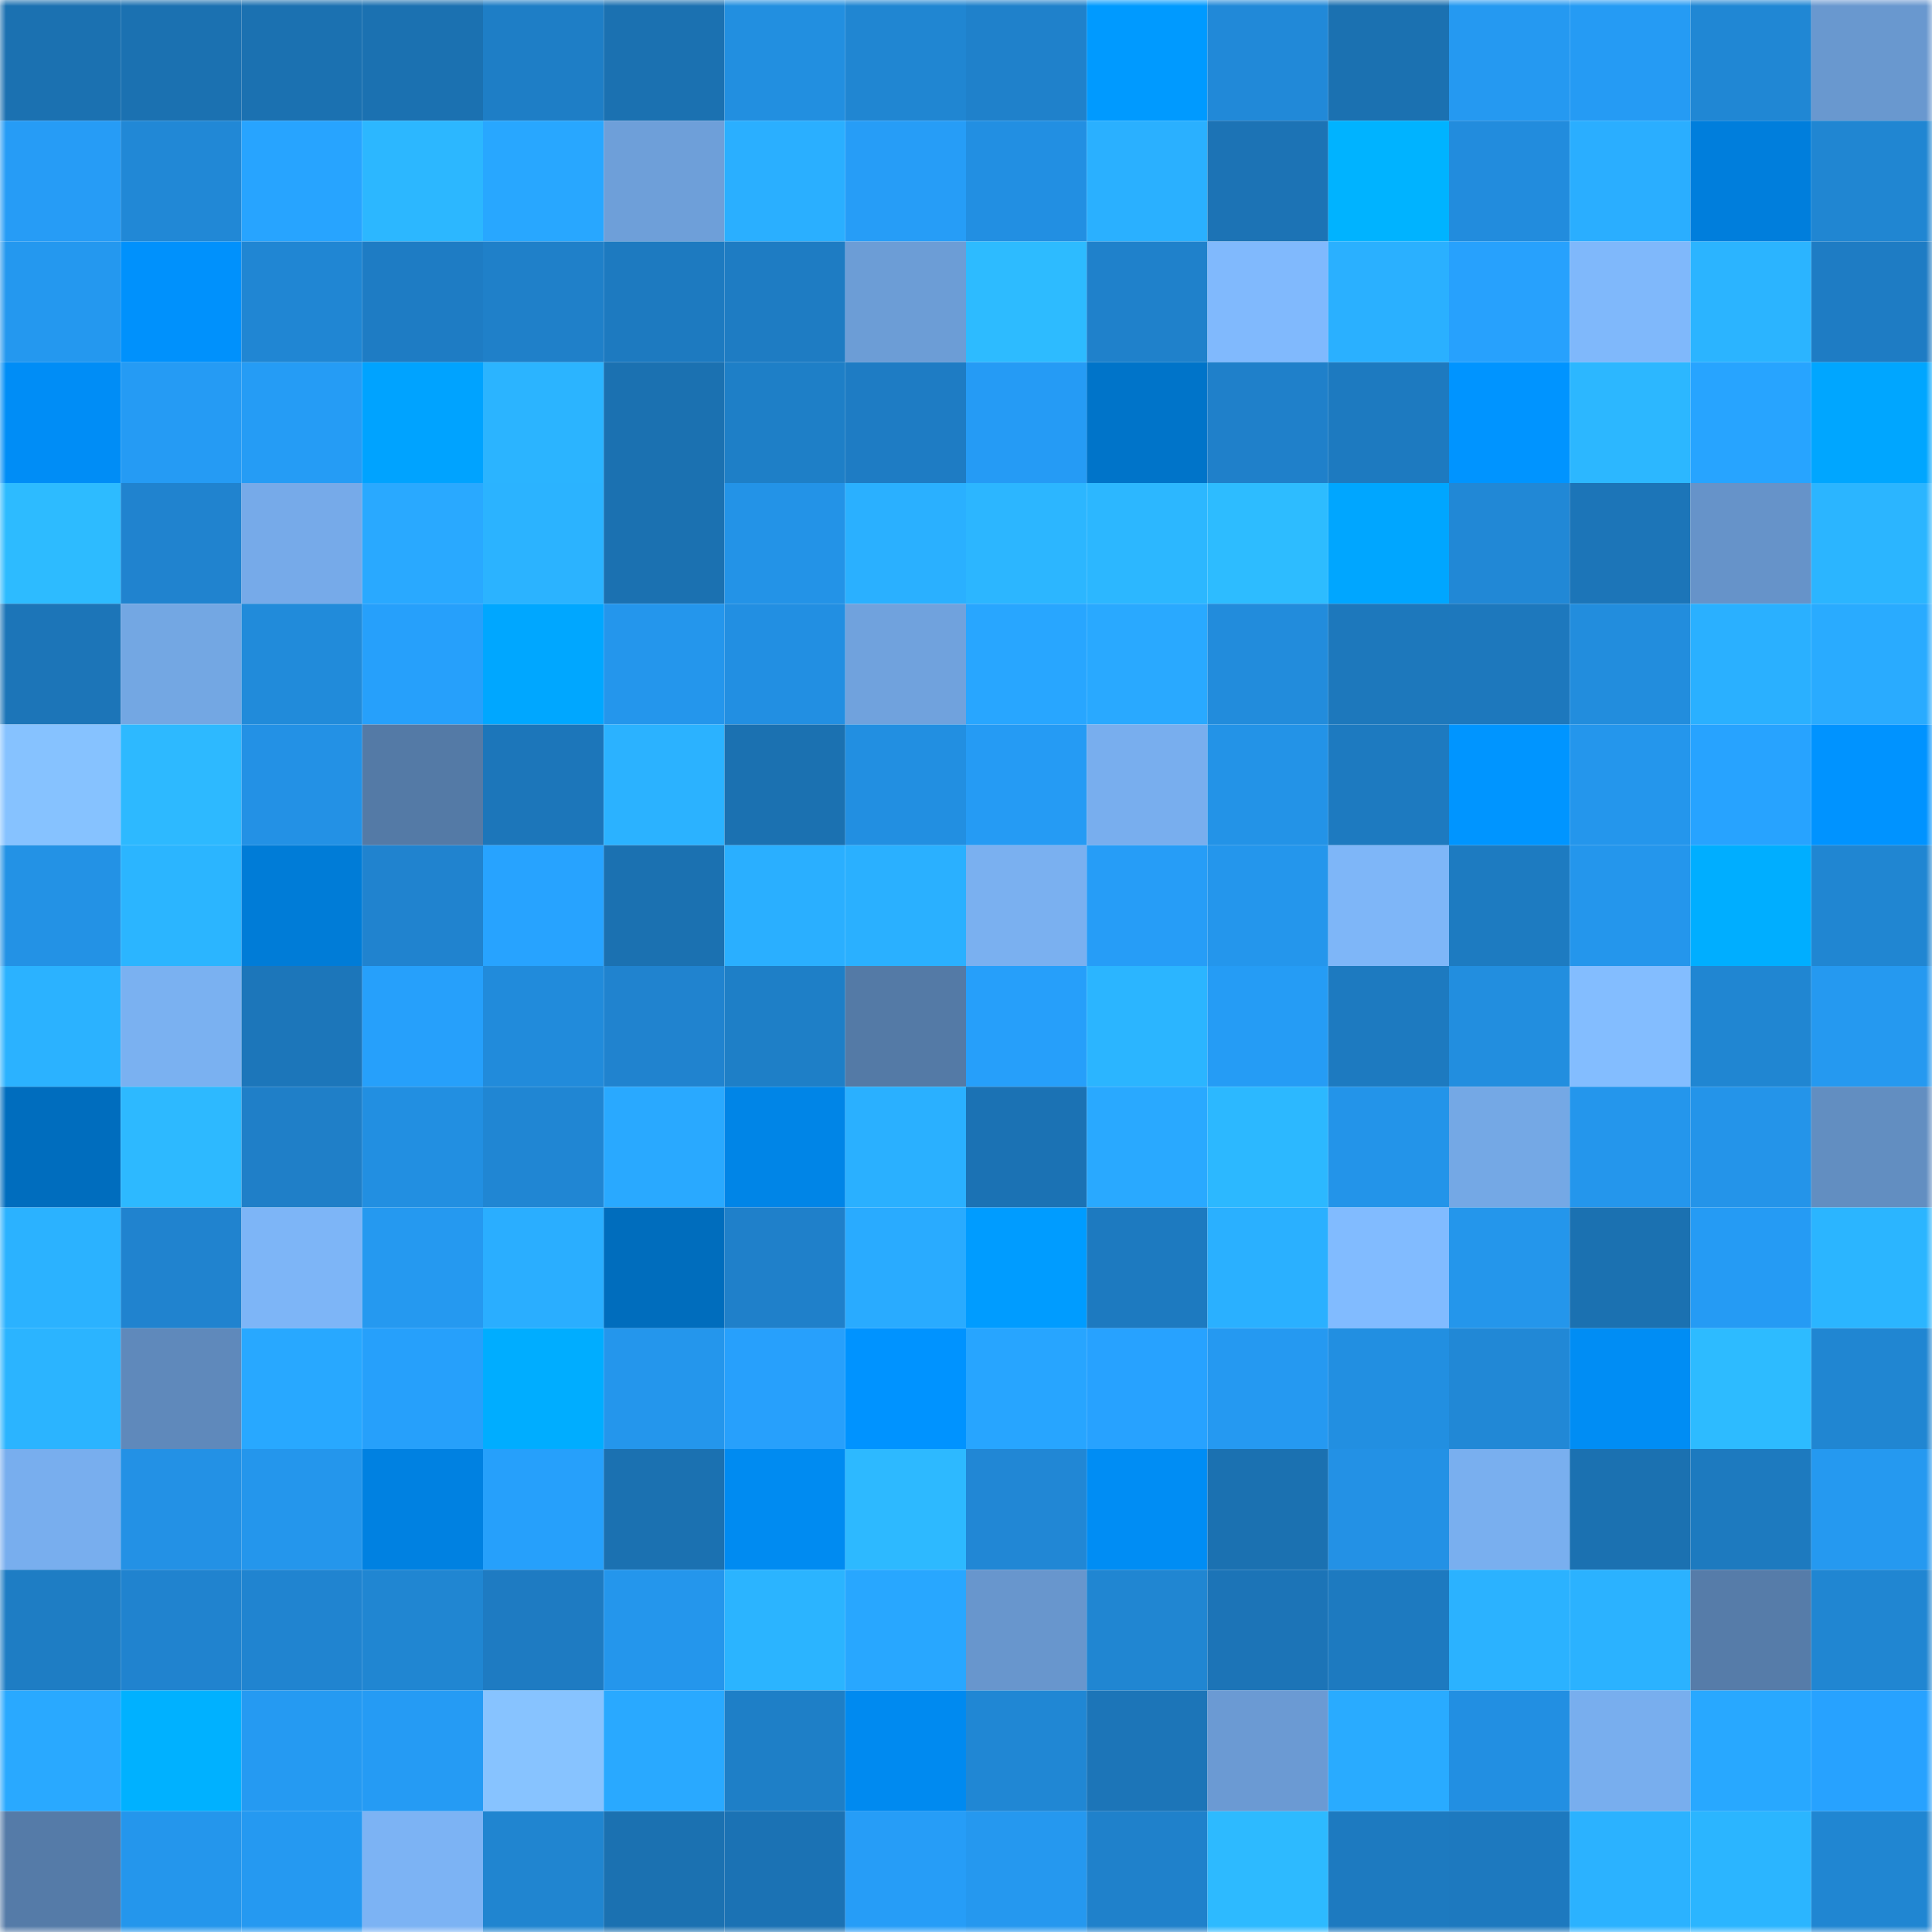 <svg viewBox="0 0 160 160" fill="none" role="img" xmlns="http://www.w3.org/2000/svg" width="240" height="240" name="ens%2Ccmishra.eth"><mask id="1484031828" mask-type="alpha" maskUnits="userSpaceOnUse" x="0" y="0" width="160" height="160"><rect width="160" height="160" fill="#FFFFFF"></rect></mask><g mask="url(#1484031828)"><rect x="0" y="0" width="10" height="10" fill="#1b71b1"></rect><rect x="10" y="0" width="10" height="10" fill="#1b71b1"></rect><rect x="20" y="0" width="10" height="10" fill="#1b71b1"></rect><rect x="30" y="0" width="10" height="10" fill="#1b71b1"></rect><rect x="40" y="0" width="10" height="10" fill="#1e7ec6"></rect><rect x="50" y="0" width="10" height="10" fill="#1b71b1"></rect><rect x="60" y="0" width="10" height="10" fill="#228fe0"></rect><rect x="70" y="0" width="10" height="10" fill="#2086d2"></rect><rect x="80" y="0" width="10" height="10" fill="#1f81cb"></rect><rect x="90" y="0" width="10" height="10" fill="#009aff"></rect><rect x="100" y="0" width="10" height="10" fill="#2189d8"></rect><rect x="110" y="0" width="10" height="10" fill="#1b71b1"></rect><rect x="120" y="0" width="10" height="10" fill="#2599f1"></rect><rect x="130" y="0" width="10" height="10" fill="#259bf4"></rect><rect x="140" y="0" width="10" height="10" fill="#2087d4"></rect><rect x="150" y="0" width="10" height="10" fill="#6998cf"></rect><rect x="0" y="10" width="10" height="10" fill="#269cf6"></rect><rect x="10" y="10" width="10" height="10" fill="#2188d6"></rect><rect x="20" y="10" width="10" height="10" fill="#27a4ff"></rect><rect x="30" y="10" width="10" height="10" fill="#2cb7ff"></rect><rect x="40" y="10" width="10" height="10" fill="#28a7ff"></rect><rect x="50" y="10" width="10" height="10" fill="#6e9fd9"></rect><rect x="60" y="10" width="10" height="10" fill="#2aafff"></rect><rect x="70" y="10" width="10" height="10" fill="#269df7"></rect><rect x="80" y="10" width="10" height="10" fill="#228fe2"></rect><rect x="90" y="10" width="10" height="10" fill="#2ab0ff"></rect><rect x="100" y="10" width="10" height="10" fill="#1c73b5"></rect><rect x="110" y="10" width="10" height="10" fill="#00b3ff"></rect><rect x="120" y="10" width="10" height="10" fill="#228cdd"></rect><rect x="130" y="10" width="10" height="10" fill="#2aaeff"></rect><rect x="140" y="10" width="10" height="10" fill="#007edc"></rect><rect x="150" y="10" width="10" height="10" fill="#2086d2"></rect><rect x="0" y="20" width="10" height="10" fill="#2498ef"></rect><rect x="10" y="20" width="10" height="10" fill="#0091fc"></rect><rect x="20" y="20" width="10" height="10" fill="#2086d3"></rect><rect x="30" y="20" width="10" height="10" fill="#1e7cc4"></rect><rect x="40" y="20" width="10" height="10" fill="#1f80c9"></rect><rect x="50" y="20" width="10" height="10" fill="#1d7ac0"></rect><rect x="60" y="20" width="10" height="10" fill="#1e7cc3"></rect><rect x="70" y="20" width="10" height="10" fill="#6c9dd6"></rect><rect x="80" y="20" width="10" height="10" fill="#2dbbff"></rect><rect x="90" y="20" width="10" height="10" fill="#1f81cb"></rect><rect x="100" y="20" width="10" height="10" fill="#80b9fd"></rect><rect x="110" y="20" width="10" height="10" fill="#2ab0ff"></rect><rect x="120" y="20" width="10" height="10" fill="#27a1fd"></rect><rect x="130" y="20" width="10" height="10" fill="#7fb8fb"></rect><rect x="140" y="20" width="10" height="10" fill="#2bb4ff"></rect><rect x="150" y="20" width="10" height="10" fill="#1e7cc4"></rect><rect x="0" y="30" width="10" height="10" fill="#008df6"></rect><rect x="10" y="30" width="10" height="10" fill="#259bf4"></rect><rect x="20" y="30" width="10" height="10" fill="#259cf5"></rect><rect x="30" y="30" width="10" height="10" fill="#00a3ff"></rect><rect x="40" y="30" width="10" height="10" fill="#2bb4ff"></rect><rect x="50" y="30" width="10" height="10" fill="#1b71b1"></rect><rect x="60" y="30" width="10" height="10" fill="#1e7fc7"></rect><rect x="70" y="30" width="10" height="10" fill="#1e7cc4"></rect><rect x="80" y="30" width="10" height="10" fill="#259bf5"></rect><rect x="90" y="30" width="10" height="10" fill="#0074c9"></rect><rect x="100" y="30" width="10" height="10" fill="#1f80ca"></rect><rect x="110" y="30" width="10" height="10" fill="#1d7ac0"></rect><rect x="120" y="30" width="10" height="10" fill="#0094ff"></rect><rect x="130" y="30" width="10" height="10" fill="#2cb7ff"></rect><rect x="140" y="30" width="10" height="10" fill="#27a4ff"></rect><rect x="150" y="30" width="10" height="10" fill="#00a6ff"></rect><rect x="0" y="40" width="10" height="10" fill="#2dbbff"></rect><rect x="10" y="40" width="10" height="10" fill="#2083cf"></rect><rect x="20" y="40" width="10" height="10" fill="#76aae9"></rect><rect x="30" y="40" width="10" height="10" fill="#29a9ff"></rect><rect x="40" y="40" width="10" height="10" fill="#2bb3ff"></rect><rect x="50" y="40" width="10" height="10" fill="#1b71b1"></rect><rect x="60" y="40" width="10" height="10" fill="#2393e7"></rect><rect x="70" y="40" width="10" height="10" fill="#2ab0ff"></rect><rect x="80" y="40" width="10" height="10" fill="#2cb6ff"></rect><rect x="90" y="40" width="10" height="10" fill="#2cb7ff"></rect><rect x="100" y="40" width="10" height="10" fill="#2dbcff"></rect><rect x="110" y="40" width="10" height="10" fill="#00a6ff"></rect><rect x="120" y="40" width="10" height="10" fill="#2188d6"></rect><rect x="130" y="40" width="10" height="10" fill="#1c75b8"></rect><rect x="140" y="40" width="10" height="10" fill="#6693c9"></rect><rect x="150" y="40" width="10" height="10" fill="#2bb5ff"></rect><rect x="0" y="50" width="10" height="10" fill="#1c75b8"></rect><rect x="10" y="50" width="10" height="10" fill="#73a7e3"></rect><rect x="20" y="50" width="10" height="10" fill="#218bda"></rect><rect x="30" y="50" width="10" height="10" fill="#26a0fb"></rect><rect x="40" y="50" width="10" height="10" fill="#00a7ff"></rect><rect x="50" y="50" width="10" height="10" fill="#2496ec"></rect><rect x="60" y="50" width="10" height="10" fill="#228fe2"></rect><rect x="70" y="50" width="10" height="10" fill="#70a2dd"></rect><rect x="80" y="50" width="10" height="10" fill="#28a6ff"></rect><rect x="90" y="50" width="10" height="10" fill="#29a9ff"></rect><rect x="100" y="50" width="10" height="10" fill="#228cdc"></rect><rect x="110" y="50" width="10" height="10" fill="#1d78bc"></rect><rect x="120" y="50" width="10" height="10" fill="#1d78bd"></rect><rect x="130" y="50" width="10" height="10" fill="#228ddd"></rect><rect x="140" y="50" width="10" height="10" fill="#2ab0ff"></rect><rect x="150" y="50" width="10" height="10" fill="#29abff"></rect><rect x="0" y="60" width="10" height="10" fill="#86c2ff"></rect><rect x="10" y="60" width="10" height="10" fill="#2db9ff"></rect><rect x="20" y="60" width="10" height="10" fill="#2391e5"></rect><rect x="30" y="60" width="10" height="10" fill="#547aa6"></rect><rect x="40" y="60" width="10" height="10" fill="#1c76ba"></rect><rect x="50" y="60" width="10" height="10" fill="#2bb2ff"></rect><rect x="60" y="60" width="10" height="10" fill="#1b71b1"></rect><rect x="70" y="60" width="10" height="10" fill="#228fe1"></rect><rect x="80" y="60" width="10" height="10" fill="#259bf4"></rect><rect x="90" y="60" width="10" height="10" fill="#78aeee"></rect><rect x="100" y="60" width="10" height="10" fill="#2393e7"></rect><rect x="110" y="60" width="10" height="10" fill="#1d7ac0"></rect><rect x="120" y="60" width="10" height="10" fill="#0095ff"></rect><rect x="130" y="60" width="10" height="10" fill="#2496ec"></rect><rect x="140" y="60" width="10" height="10" fill="#27a3ff"></rect><rect x="150" y="60" width="10" height="10" fill="#0093ff"></rect><rect x="0" y="70" width="10" height="10" fill="#2392e5"></rect><rect x="10" y="70" width="10" height="10" fill="#2bb5ff"></rect><rect x="20" y="70" width="10" height="10" fill="#007cd7"></rect><rect x="30" y="70" width="10" height="10" fill="#2083cf"></rect><rect x="40" y="70" width="10" height="10" fill="#27a3ff"></rect><rect x="50" y="70" width="10" height="10" fill="#1b71b1"></rect><rect x="60" y="70" width="10" height="10" fill="#2aafff"></rect><rect x="70" y="70" width="10" height="10" fill="#2ab0ff"></rect><rect x="80" y="70" width="10" height="10" fill="#7ab0f0"></rect><rect x="90" y="70" width="10" height="10" fill="#269df7"></rect><rect x="100" y="70" width="10" height="10" fill="#2496ec"></rect><rect x="110" y="70" width="10" height="10" fill="#7eb6f8"></rect><rect x="120" y="70" width="10" height="10" fill="#1d7bc1"></rect><rect x="130" y="70" width="10" height="10" fill="#2496ec"></rect><rect x="140" y="70" width="10" height="10" fill="#00aeff"></rect><rect x="150" y="70" width="10" height="10" fill="#2086d2"></rect><rect x="0" y="80" width="10" height="10" fill="#2bb2ff"></rect><rect x="10" y="80" width="10" height="10" fill="#7ab1f1"></rect><rect x="20" y="80" width="10" height="10" fill="#1c76ba"></rect><rect x="30" y="80" width="10" height="10" fill="#26a0fb"></rect><rect x="40" y="80" width="10" height="10" fill="#218bdb"></rect><rect x="50" y="80" width="10" height="10" fill="#2083cf"></rect><rect x="60" y="80" width="10" height="10" fill="#1e7fc7"></rect><rect x="70" y="80" width="10" height="10" fill="#547aa6"></rect><rect x="80" y="80" width="10" height="10" fill="#269ffa"></rect><rect x="90" y="80" width="10" height="10" fill="#2bb5ff"></rect><rect x="100" y="80" width="10" height="10" fill="#259cf5"></rect><rect x="110" y="80" width="10" height="10" fill="#1d7ac0"></rect><rect x="120" y="80" width="10" height="10" fill="#228edf"></rect><rect x="130" y="80" width="10" height="10" fill="#83bdff"></rect><rect x="140" y="80" width="10" height="10" fill="#2086d2"></rect><rect x="150" y="80" width="10" height="10" fill="#2599f0"></rect><rect x="0" y="90" width="10" height="10" fill="#006dbe"></rect><rect x="10" y="90" width="10" height="10" fill="#2db9ff"></rect><rect x="20" y="90" width="10" height="10" fill="#1f7fc8"></rect><rect x="30" y="90" width="10" height="10" fill="#228fe1"></rect><rect x="40" y="90" width="10" height="10" fill="#2086d3"></rect><rect x="50" y="90" width="10" height="10" fill="#29a9ff"></rect><rect x="60" y="90" width="10" height="10" fill="#0085e7"></rect><rect x="70" y="90" width="10" height="10" fill="#2ab0ff"></rect><rect x="80" y="90" width="10" height="10" fill="#1b72b4"></rect><rect x="90" y="90" width="10" height="10" fill="#29a9ff"></rect><rect x="100" y="90" width="10" height="10" fill="#2cb8ff"></rect><rect x="110" y="90" width="10" height="10" fill="#2394e9"></rect><rect x="120" y="90" width="10" height="10" fill="#74a8e5"></rect><rect x="130" y="90" width="10" height="10" fill="#2496ec"></rect><rect x="140" y="90" width="10" height="10" fill="#2494e9"></rect><rect x="150" y="90" width="10" height="10" fill="#628ec1"></rect><rect x="0" y="100" width="10" height="10" fill="#2bb2ff"></rect><rect x="10" y="100" width="10" height="10" fill="#2083cf"></rect><rect x="20" y="100" width="10" height="10" fill="#7db5f7"></rect><rect x="30" y="100" width="10" height="10" fill="#2599f0"></rect><rect x="40" y="100" width="10" height="10" fill="#2aaeff"></rect><rect x="50" y="100" width="10" height="10" fill="#006dbd"></rect><rect x="60" y="100" width="10" height="10" fill="#1f80ca"></rect><rect x="70" y="100" width="10" height="10" fill="#29abff"></rect><rect x="80" y="100" width="10" height="10" fill="#009cff"></rect><rect x="90" y="100" width="10" height="10" fill="#1d7ac0"></rect><rect x="100" y="100" width="10" height="10" fill="#2ab0ff"></rect><rect x="110" y="100" width="10" height="10" fill="#81bbff"></rect><rect x="120" y="100" width="10" height="10" fill="#2496eb"></rect><rect x="130" y="100" width="10" height="10" fill="#1b71b1"></rect><rect x="140" y="100" width="10" height="10" fill="#259bf4"></rect><rect x="150" y="100" width="10" height="10" fill="#2bb5ff"></rect><rect x="0" y="110" width="10" height="10" fill="#2bb4ff"></rect><rect x="10" y="110" width="10" height="10" fill="#5f89bb"></rect><rect x="20" y="110" width="10" height="10" fill="#28a8ff"></rect><rect x="30" y="110" width="10" height="10" fill="#26a0fb"></rect><rect x="40" y="110" width="10" height="10" fill="#00adff"></rect><rect x="50" y="110" width="10" height="10" fill="#2496ec"></rect><rect x="60" y="110" width="10" height="10" fill="#27a0fc"></rect><rect x="70" y="110" width="10" height="10" fill="#0093ff"></rect><rect x="80" y="110" width="10" height="10" fill="#27a5ff"></rect><rect x="90" y="110" width="10" height="10" fill="#27a2ff"></rect><rect x="100" y="110" width="10" height="10" fill="#2599f1"></rect><rect x="110" y="110" width="10" height="10" fill="#228fe1"></rect><rect x="120" y="110" width="10" height="10" fill="#2188d6"></rect><rect x="130" y="110" width="10" height="10" fill="#008df4"></rect><rect x="140" y="110" width="10" height="10" fill="#2dbbff"></rect><rect x="150" y="110" width="10" height="10" fill="#2086d2"></rect><rect x="0" y="120" width="10" height="10" fill="#78aeee"></rect><rect x="10" y="120" width="10" height="10" fill="#2391e5"></rect><rect x="20" y="120" width="10" height="10" fill="#2496ec"></rect><rect x="30" y="120" width="10" height="10" fill="#0081e1"></rect><rect x="40" y="120" width="10" height="10" fill="#26a0fb"></rect><rect x="50" y="120" width="10" height="10" fill="#1b71b1"></rect><rect x="60" y="120" width="10" height="10" fill="#008bf1"></rect><rect x="70" y="120" width="10" height="10" fill="#2db9ff"></rect><rect x="80" y="120" width="10" height="10" fill="#2187d5"></rect><rect x="90" y="120" width="10" height="10" fill="#008df4"></rect><rect x="100" y="120" width="10" height="10" fill="#1b71b1"></rect><rect x="110" y="120" width="10" height="10" fill="#2391e5"></rect><rect x="120" y="120" width="10" height="10" fill="#79afef"></rect><rect x="130" y="120" width="10" height="10" fill="#1b71b1"></rect><rect x="140" y="120" width="10" height="10" fill="#1d7abf"></rect><rect x="150" y="120" width="10" height="10" fill="#2599f0"></rect><rect x="0" y="130" width="10" height="10" fill="#1e7dc4"></rect><rect x="10" y="130" width="10" height="10" fill="#2083cf"></rect><rect x="20" y="130" width="10" height="10" fill="#2084d0"></rect><rect x="30" y="130" width="10" height="10" fill="#2086d2"></rect><rect x="40" y="130" width="10" height="10" fill="#1e7bc2"></rect><rect x="50" y="130" width="10" height="10" fill="#2496ec"></rect><rect x="60" y="130" width="10" height="10" fill="#2bb4ff"></rect><rect x="70" y="130" width="10" height="10" fill="#28a7ff"></rect><rect x="80" y="130" width="10" height="10" fill="#6896cd"></rect><rect x="90" y="130" width="10" height="10" fill="#2086d2"></rect><rect x="100" y="130" width="10" height="10" fill="#1c74b7"></rect><rect x="110" y="130" width="10" height="10" fill="#1d7ac0"></rect><rect x="120" y="130" width="10" height="10" fill="#2bb2ff"></rect><rect x="130" y="130" width="10" height="10" fill="#2bb2ff"></rect><rect x="140" y="130" width="10" height="10" fill="#567ca9"></rect><rect x="150" y="130" width="10" height="10" fill="#2086d2"></rect><rect x="0" y="140" width="10" height="10" fill="#29a9ff"></rect><rect x="10" y="140" width="10" height="10" fill="#00b1ff"></rect><rect x="20" y="140" width="10" height="10" fill="#259af2"></rect><rect x="30" y="140" width="10" height="10" fill="#259bf4"></rect><rect x="40" y="140" width="10" height="10" fill="#87c3ff"></rect><rect x="50" y="140" width="10" height="10" fill="#29a9ff"></rect><rect x="60" y="140" width="10" height="10" fill="#1e7fc7"></rect><rect x="70" y="140" width="10" height="10" fill="#008af0"></rect><rect x="80" y="140" width="10" height="10" fill="#2087d4"></rect><rect x="90" y="140" width="10" height="10" fill="#1c75b8"></rect><rect x="100" y="140" width="10" height="10" fill="#6b9ad3"></rect><rect x="110" y="140" width="10" height="10" fill="#29abff"></rect><rect x="120" y="140" width="10" height="10" fill="#228fe2"></rect><rect x="130" y="140" width="10" height="10" fill="#78aeee"></rect><rect x="140" y="140" width="10" height="10" fill="#28a8ff"></rect><rect x="150" y="140" width="10" height="10" fill="#27a2ff"></rect><rect x="0" y="150" width="10" height="10" fill="#557ba8"></rect><rect x="10" y="150" width="10" height="10" fill="#2496ec"></rect><rect x="20" y="150" width="10" height="10" fill="#2599f1"></rect><rect x="30" y="150" width="10" height="10" fill="#7cb3f4"></rect><rect x="40" y="150" width="10" height="10" fill="#2085d0"></rect><rect x="50" y="150" width="10" height="10" fill="#1b71b1"></rect><rect x="60" y="150" width="10" height="10" fill="#1b72b4"></rect><rect x="70" y="150" width="10" height="10" fill="#269df7"></rect><rect x="80" y="150" width="10" height="10" fill="#2598ef"></rect><rect x="90" y="150" width="10" height="10" fill="#1f81cb"></rect><rect x="100" y="150" width="10" height="10" fill="#2dbaff"></rect><rect x="110" y="150" width="10" height="10" fill="#1d7ac0"></rect><rect x="120" y="150" width="10" height="10" fill="#1d79bf"></rect><rect x="130" y="150" width="10" height="10" fill="#2bb2ff"></rect><rect x="140" y="150" width="10" height="10" fill="#2bb5ff"></rect><rect x="150" y="150" width="10" height="10" fill="#2086d2"></rect></g></svg>